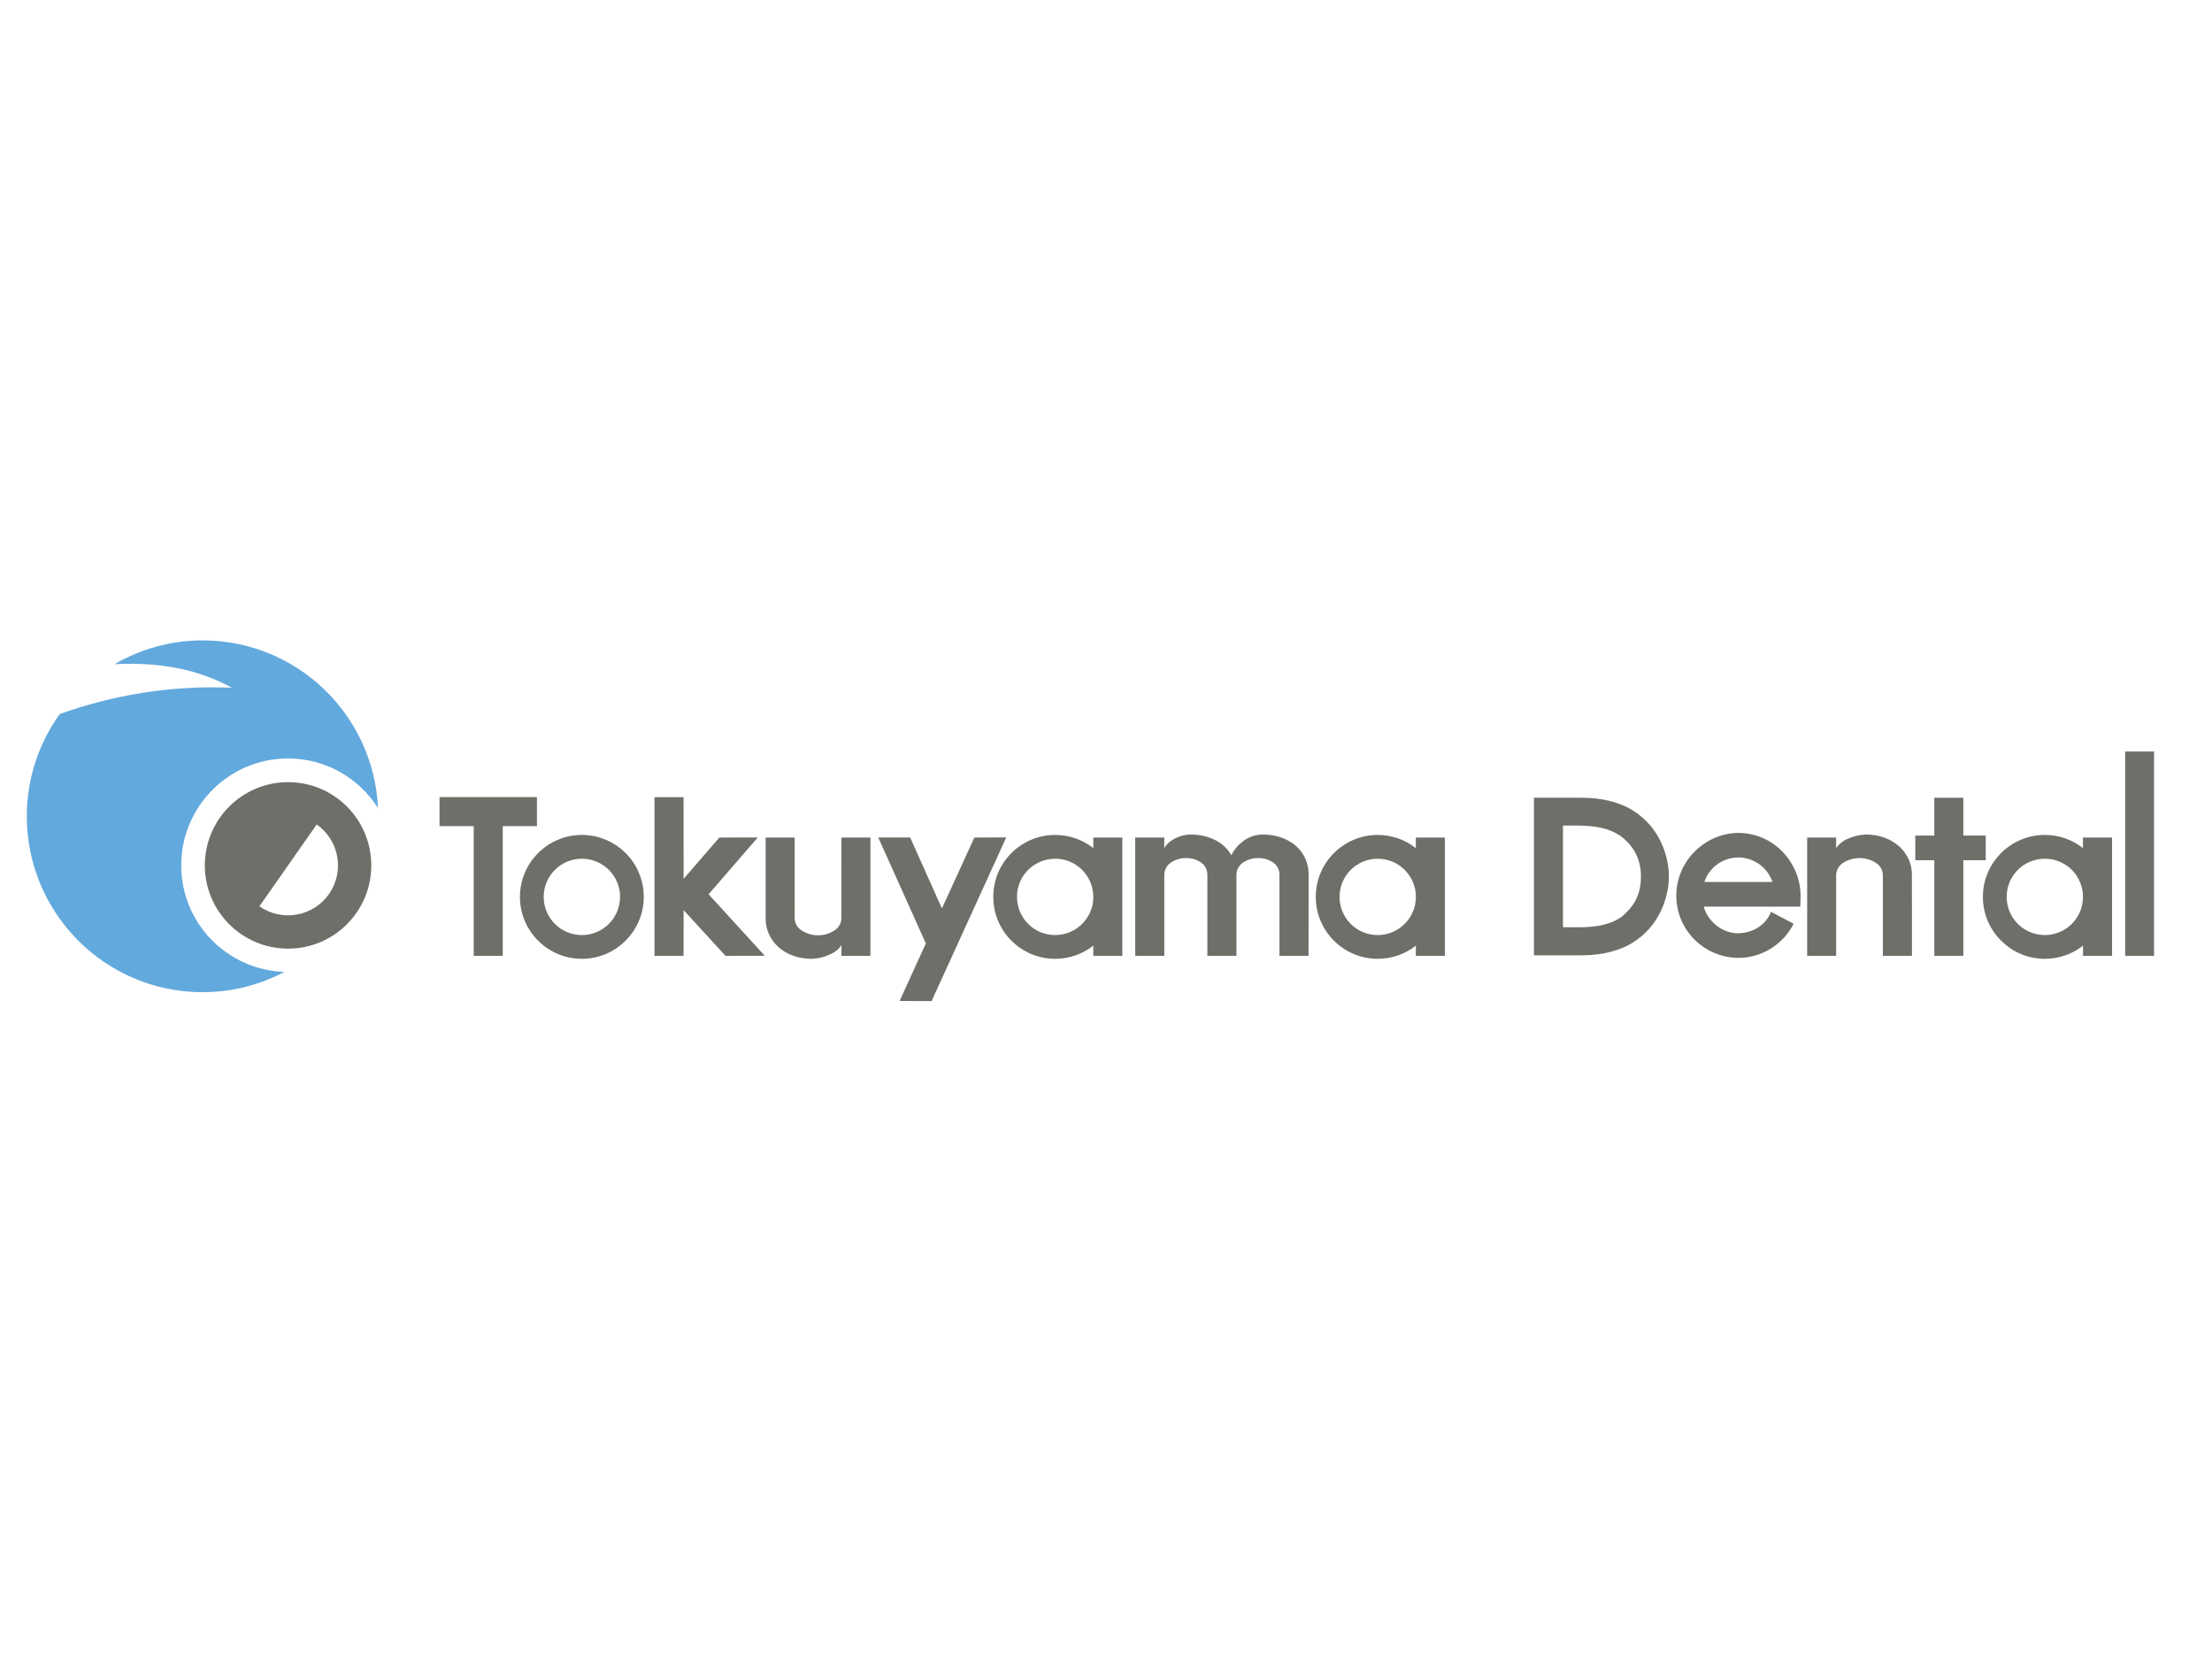 <svg enable-background="new 0 0 165 124" height="124" viewBox="0 0 165 124" width="165" xmlns="http://www.w3.org/2000/svg"><path d="m37.503 61.607v9.672h-2.167v-9.672h-2.551v-2.167h7.268v2.167z" fill="#6f6e69"/><path d="m46.675 63.621l-.008-.004c-.863-.864-2.033-1.35-3.252-1.354h-.013c-1.218 0-2.394.485-3.255 1.346l-.008.008c-.868.863-1.352 2.031-1.356 3.255v.01c0 1.224.485 2.394 1.345 3.257l.011.006c.862.869 2.033 1.356 3.253 1.356h.01c1.223 0 2.392-.483 3.258-1.349l.007-.01c.864-.859 1.353-2.029 1.353-3.248v-.014c0-1.221-.483-2.392-1.345-3.259m-.484 3.836c-.11.546-.378 1.046-.775 1.438-.532.535-1.258.836-2.014.836-.194 0-.385-.021-.573-.061-.544-.109-1.045-.378-1.44-.775-.533-.533-.834-1.256-.834-2.013 0-.192.02-.382.06-.571.111-.547.381-1.047.775-1.441.535-.535 1.262-.832 2.014-.832.192 0 .388.018.577.056.545.112 1.045.386 1.437.776.538.538.837 1.261.837 2.014-.003.193-.025.387-.064.573" fill="#6f6e69"/><path d="m52.857 66.688l4.189 4.585-2.931.006-3.121-3.407-.005 3.407h-2.168v-11.829h2.168l.005 6.085 2.665-3.078 2.863-.004z" fill="#6f6e69"/><path d="m57.112 68.523v-6.066h2.163l.005 6.034c.008.296.136.569.352.77l.215.156c.353.218.762.332 1.175.329.41.003.819-.111 1.171-.329.254-.138.443-.376.526-.656.024-.089.039-.177.039-.27l.006-6.034h2.164v8.822h-2.164l.005-.795c-.239.342-.582.604-.972.736-.392.174-.814.266-1.237.283-.254 0-.511-.021-.759-.066-.233-.039-.458-.1-.678-.183-.208-.075-.404-.168-.589-.282-.182-.109-.344-.233-.498-.373-.145-.14-.277-.287-.396-.445-.11-.158-.208-.329-.286-.508-.159-.352-.242-.732-.242-1.123" fill="#6f6e69"/><path d="m142.613 65.207l.006 6.072h-2.17v-6.037c-.01-.293-.139-.568-.352-.771l-.217-.156c-.355-.215-.76-.326-1.176-.326-.41 0-.814.111-1.166.326-.258.143-.447.381-.531.666-.025.084-.041.172-.043.262v6.037h-2.162v-8.822h2.162l-.002.794c.236-.342.576-.604.971-.742.391-.165.809-.263 1.236-.276.258-.006.51.019.758.061.232.041.461.102.682.187.205.074.404.169.588.289.176.103.342.229.496.369.146.133.275.28.395.446.111.157.207.327.289.504.158.349.236.73.236 1.117" fill="#6f6e69"/><path d="m70.261 67.745l2.42-5.288 2.379-.009-5.571 12.206-2.385-.009 1.958-4.288-3.55-7.904h2.38z" fill="#6f6e69"/><path d="m81.553 62.457v.788c-.198-.153-.404-.292-.624-.413-.219-.12-.45-.227-.691-.311-.492-.168-1.006-.258-1.533-.258-1.219 0-2.391.485-3.253 1.346l-.009.008c-.866.863-1.351 2.031-1.351 3.255v.01c-.003 1.224.479 2.394 1.341 3.257l.009.006c.863.869 2.03 1.356 3.254 1.356h.007c.527 0 1.045-.088 1.537-.262.238-.083.472-.185.689-.308.221-.119.433-.26.625-.412l-.003.76h2.167v-8.822zm-.053 5c-.117.546-.382 1.046-.778 1.438-.535.535-1.26.836-2.018.836-.191 0-.38-.021-.569-.061-.547-.109-1.05-.378-1.443-.775-.532-.533-.832-1.256-.832-2.013 0-.192.017-.382.055-.571.114-.547.385-1.047.776-1.441.538-.535 1.261-.832 2.012-.832.196 0 .389.018.579.056.545.112 1.045.386 1.438.776.535.538.833 1.261.833 2.014.003.193-.017.387-.053.573" fill="#6f6e69"/><path d="m97.615 65.207c.002-.398-.08-.793-.238-1.158-.08-.175-.176-.347-.291-.507-.115-.157-.246-.303-.395-.438-.15-.137-.316-.258-.494-.359-.189-.112-.381-.203-.588-.276-.223-.081-.449-.139-.678-.178-.25-.038-.504-.062-.76-.057-.553.004-1.084.199-1.508.546-.346.264-.623.605-.811.996-.275-.479-.688-.865-1.182-1.119-.586-.29-1.232-.436-1.889-.423-.381.008-.76.102-1.105.276-.176.087-.338.194-.488.321-.141.118-.258.266-.346.421l.006-.794h-2.168v8.822h2.168v-6.037l.023-.225c.062-.287.234-.541.484-.703.328-.217.719-.332 1.107-.326.4-.012.793.104 1.125.326l.152.129c.213.216.326.502.322.799v6.037h2.168v-6.037l.021-.225c.066-.287.236-.541.486-.703.33-.217.715-.332 1.109-.326.398-.012.791.104 1.123.326l.154.129c.209.216.324.502.316.799v6.037h2.17z" fill="#6f6e69"/><path d="m105.611 62.457v.788c-.199-.153-.406-.292-.627-.413-.219-.12-.449-.227-.691-.311-.49-.168-1.006-.258-1.529-.258-1.219 0-2.393.485-3.252 1.346l-.012.008c-.865.863-1.35 2.031-1.35 3.255v.01c-.006 1.224.479 2.394 1.342 3.257l.008.006c.863.869 2.031 1.356 3.256 1.356h.008c.523 0 1.043-.088 1.535-.262.236-.083.473-.185.691-.308.221-.119.43-.26.625-.412l-.004.76h2.166v-8.822zm-.054 5c-.113.546-.385 1.046-.777 1.438-.535.535-1.258.836-2.016.836-.193 0-.383-.021-.57-.061-.547-.109-1.047-.378-1.443-.775-.533-.533-.832-1.256-.832-2.013 0-.192.02-.382.061-.571.113-.547.381-1.047.771-1.441.535-.535 1.266-.832 2.014-.832.195 0 .389.018.574.056.549.112 1.051.386 1.441.776.537.538.836 1.261.836 2.014-.001.193-.024.387-.059.573" fill="#6f6e69"/><path d="m155.373 62.457v.788c-.195-.153-.402-.292-.625-.413-.217-.12-.451-.227-.689-.311-.492-.168-1.006-.258-1.531-.258-1.223 0-2.393.485-3.258 1.346l-.004.008c-.865.863-1.354 2.031-1.357 3.255v.01c0 1.224.486 2.394 1.348 3.257l.012.006c.857.869 2.029 1.356 3.254 1.356h.006c.525 0 1.043-.088 1.537-.262.234-.083.471-.185.688-.308.223-.119.43-.26.625-.412l-.002.76h2.168v-8.822zm-.057 5c-.111.546-.381 1.046-.773 1.438-.539.535-1.258.836-2.018.836-.191 0-.379-.021-.57-.061-.547-.109-1.045-.378-1.441-.775-.531-.533-.832-1.256-.832-2.013 0-.192.018-.382.057-.571.111-.547.385-1.047.775-1.441.535-.535 1.262-.832 2.014-.832.195 0 .387.018.578.056.543.112 1.045.386 1.438.776.531.538.834 1.261.834 2.014-.003.193-.023.387-.062.573" fill="#6f6e69"/><path d="m147.809 62.311h-1.358v-2.37-.451h-.457-1.127-.582v.451 2.37h-1.103-.315v.46.92.459h.315 1.103v6.674.455h.582 1.127.457v-.455-6.674h1.358.312v-.459-.92-.46z" fill="#6f6e69"/><path d="m160.004 56.04h-1.022-.459v.459 14.325.455h.459 1.022.674v-.455-14.325-.459z" fill="#6f6e69"/><path d="m132.1 67.995v.008c-.264.718-1.064 1.562-2.451 1.595-1.176 0-2.271-.891-2.564-1.988h6.766.432l.021-.433c.061-1.042-.174-1.983-.684-2.802-.619-1.078-1.99-2.253-3.959-2.266-2.551.047-4.619 2.148-4.619 4.675 0 1.243.48 2.405 1.355 3.282.865.865 2.059 1.365 3.275 1.365 1.75 0 3.34-1.007 4.123-2.545zm-2.428-4.052c.971 0 2.104.574 2.545 1.83h-5.088c.426-1.255 1.559-1.83 2.543-1.83" fill="#6f6e69"/><path d="m121.812 60.446c-.938-.604-2.314-.956-3.771-.956h-3.166-.455v.451 10.843.455h.455 3.166c1.457 0 2.834-.354 3.781-.966 2.537-1.623 2.666-4.352 2.666-4.885 0-1.581-.701-3.708-2.676-4.942m-.839 7.918c-1.125.784-2.518.784-3.443.784h-.943v-7.585h.943c1.564 0 2.469.206 3.318.752 1.025.755 1.555 1.774 1.555 3.033-.001 1.274-.421 2.153-1.43 3.016" fill="#6f6e69"/><path d="m27.695 64.536c0 3.428-2.777 6.207-6.204 6.207-3.428 0-6.212-2.779-6.212-6.207 0-3.429 2.784-6.209 6.212-6.209 3.426 0 6.204 2.78 6.204 6.209m-8.345 3.048c1.687 1.182 4.009.771 5.19-.914 1.177-1.688.768-4.006-.917-5.187z" fill="#6f6e69"/><path d="m13.519 64.536c0-4.406 3.568-7.975 7.972-7.975 2.824 0 5.292 1.478 6.707 3.695-.327-6.958-6.049-12.5-13.085-12.5-2.397 0-4.635.654-6.571 1.775 3.168-.16 6.097.295 8.758 1.758-4.623-.207-8.991.578-12.842 1.958-1.544 2.15-2.458 4.778-2.458 7.625 0 7.244 5.872 13.118 13.114 13.118 2.204 0 4.277-.551 6.098-1.512-4.272-.147-7.693-3.636-7.693-7.942" fill="#62a9dd"/></svg>